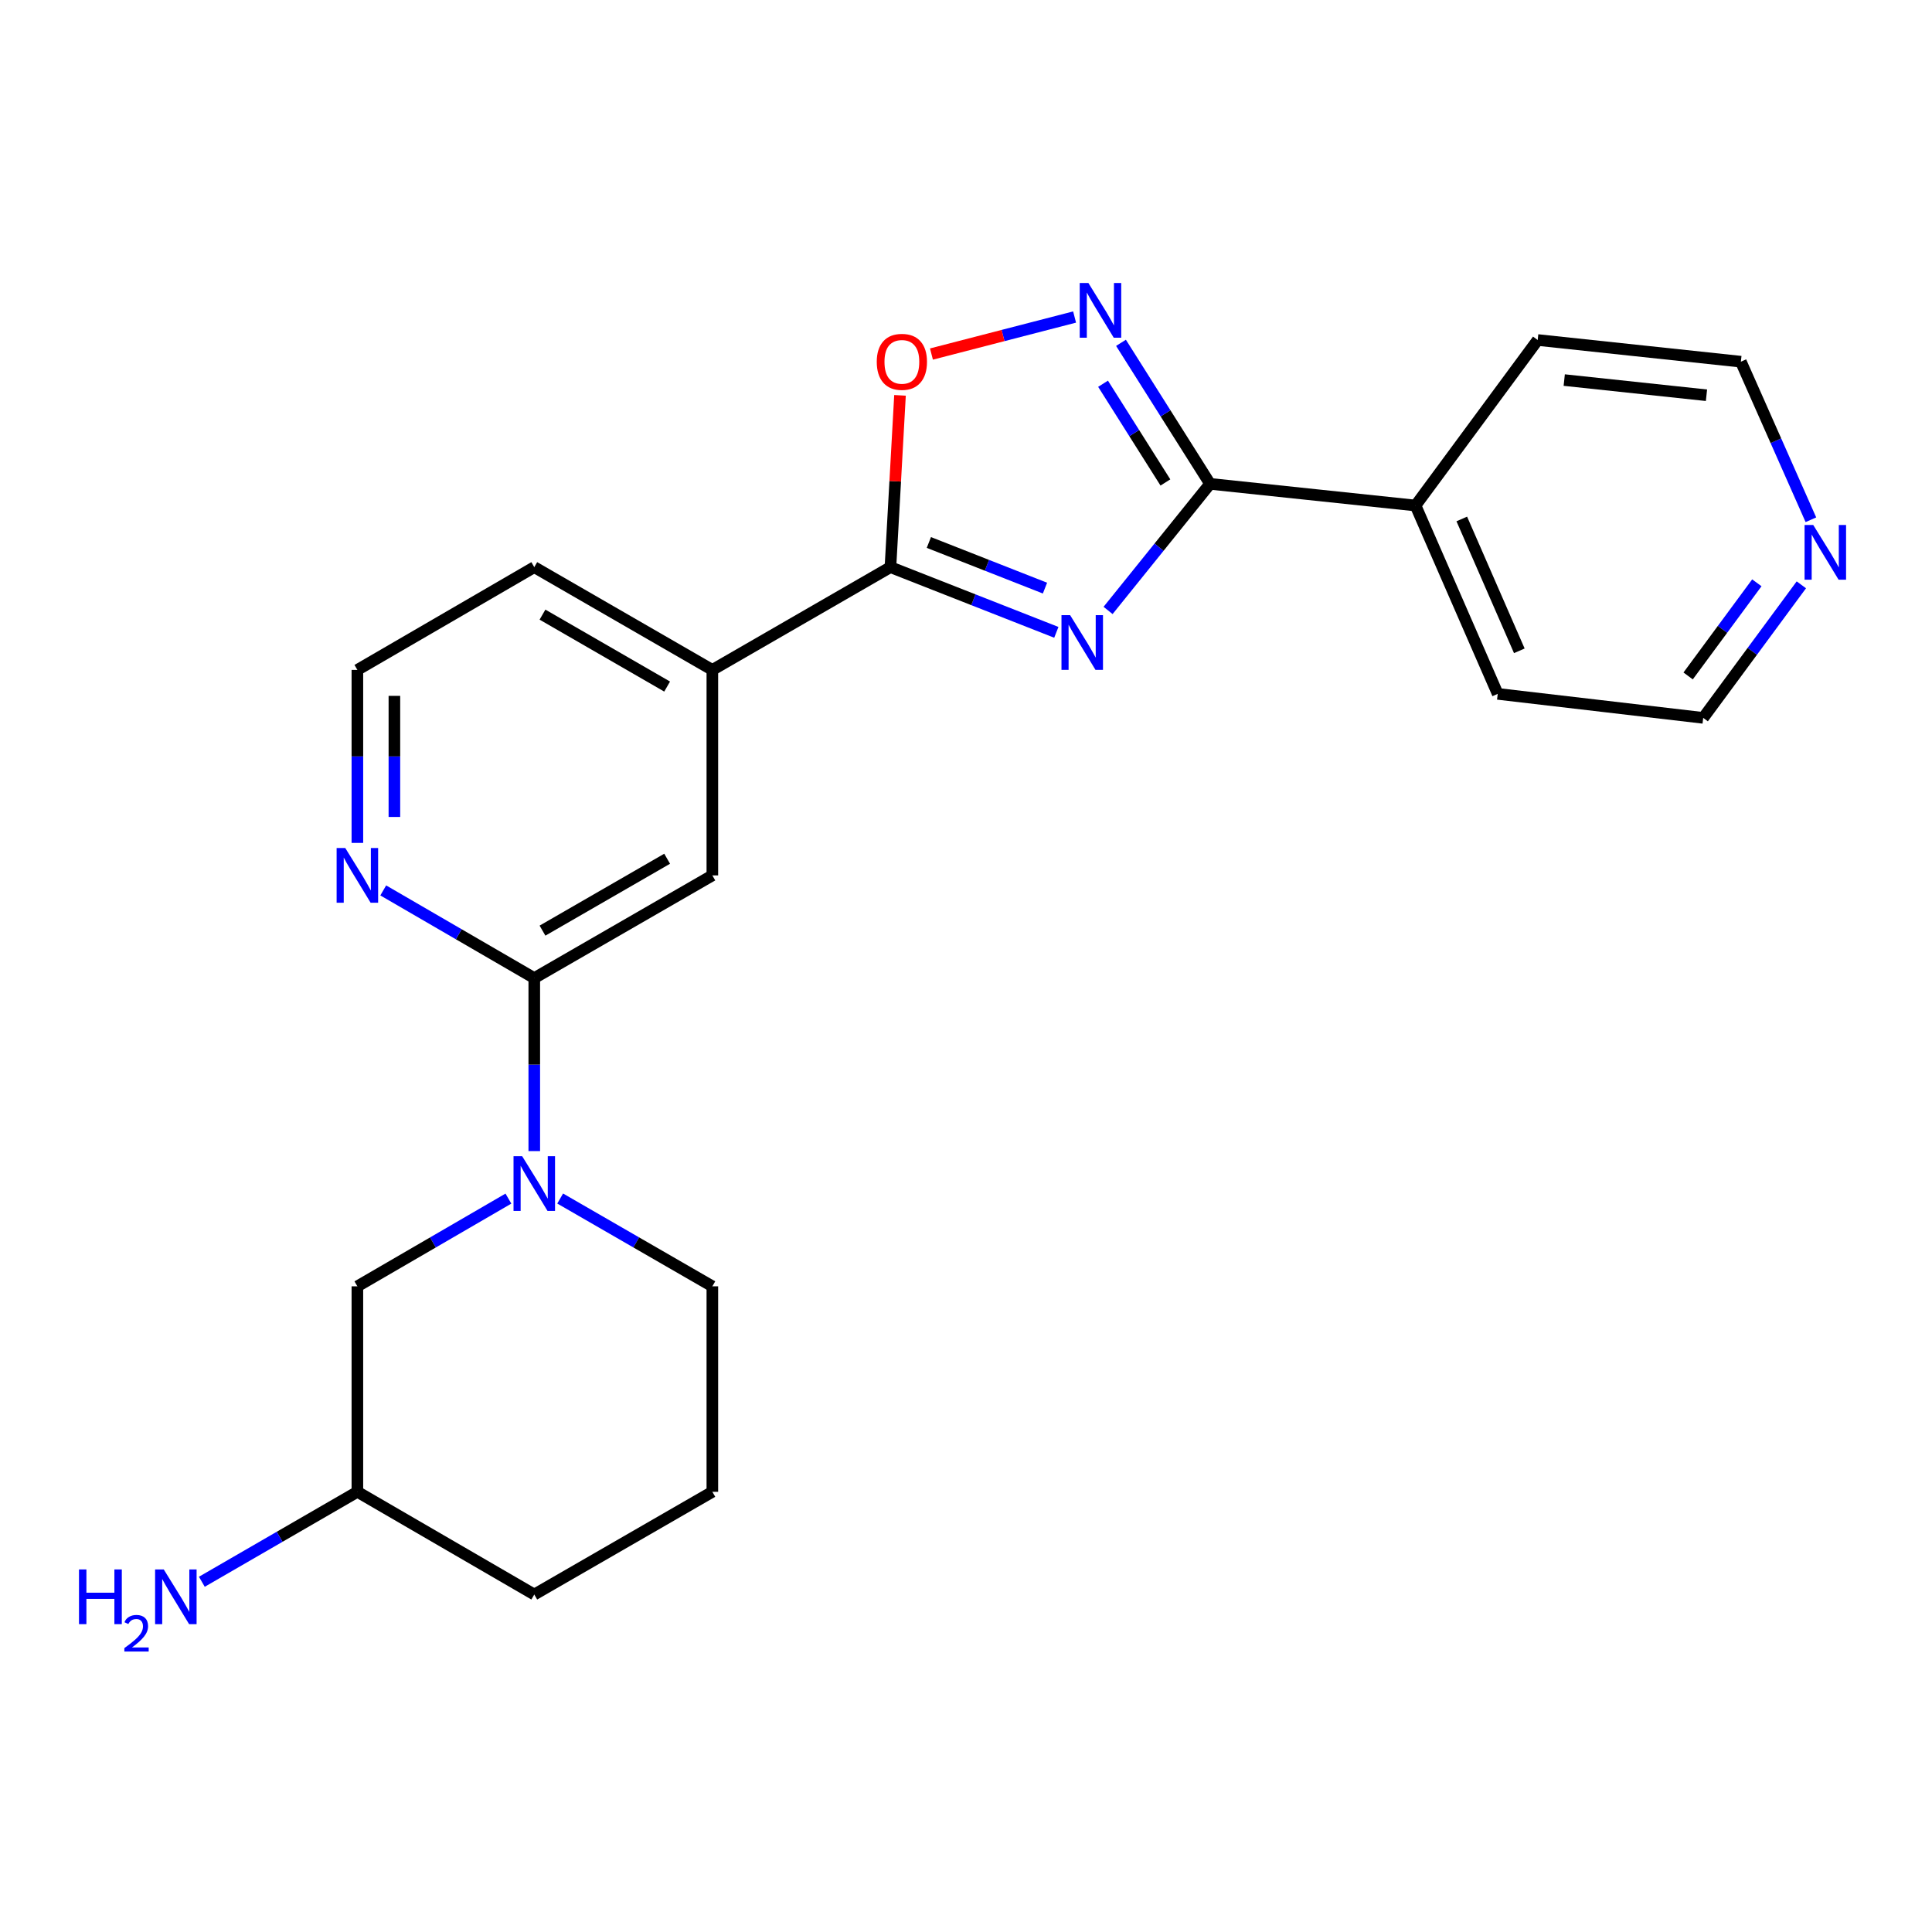 <?xml version='1.0' encoding='iso-8859-1'?>
<svg version='1.1' baseProfile='full'
              xmlns='http://www.w3.org/2000/svg'
                      xmlns:rdkit='http://www.rdkit.org/xml'
                      xmlns:xlink='http://www.w3.org/1999/xlink'
                  xml:space='preserve'
width='1000px' height='1000px' viewBox='0 0 1000 1000'>
<!-- END OF HEADER -->
<rect style='opacity:1.0;fill:#FFFFFF;stroke:none' width='1000' height='1000' x='0' y='0'> </rect>
<path class='bond-0' d='M 573.537,315.964 L 599.931,283.201' style='fill:none;fill-rule:evenodd;stroke:#0000FF;stroke-width:6px;stroke-linecap:butt;stroke-linejoin:miter;stroke-opacity:1' />
<path class='bond-0' d='M 599.931,283.201 L 626.326,250.437' style='fill:none;fill-rule:evenodd;stroke:#000000;stroke-width:6px;stroke-linecap:butt;stroke-linejoin:miter;stroke-opacity:1' />
<path class='bond-1' d='M 546.754,327.3 L 503.822,310.429' style='fill:none;fill-rule:evenodd;stroke:#0000FF;stroke-width:6px;stroke-linecap:butt;stroke-linejoin:miter;stroke-opacity:1' />
<path class='bond-1' d='M 503.822,310.429 L 460.891,293.557' style='fill:none;fill-rule:evenodd;stroke:#000000;stroke-width:6px;stroke-linecap:butt;stroke-linejoin:miter;stroke-opacity:1' />
<path class='bond-1' d='M 540.882,304.407 L 510.83,292.596' style='fill:none;fill-rule:evenodd;stroke:#0000FF;stroke-width:6px;stroke-linecap:butt;stroke-linejoin:miter;stroke-opacity:1' />
<path class='bond-1' d='M 510.83,292.596 L 480.778,280.786' style='fill:none;fill-rule:evenodd;stroke:#000000;stroke-width:6px;stroke-linecap:butt;stroke-linejoin:miter;stroke-opacity:1' />
<path class='bond-2' d='M 626.326,250.437 L 603.274,213.941' style='fill:none;fill-rule:evenodd;stroke:#000000;stroke-width:6px;stroke-linecap:butt;stroke-linejoin:miter;stroke-opacity:1' />
<path class='bond-2' d='M 603.274,213.941 L 580.223,177.446' style='fill:none;fill-rule:evenodd;stroke:#0000FF;stroke-width:6px;stroke-linecap:butt;stroke-linejoin:miter;stroke-opacity:1' />
<path class='bond-2' d='M 603.211,249.72 L 587.075,224.173' style='fill:none;fill-rule:evenodd;stroke:#000000;stroke-width:6px;stroke-linecap:butt;stroke-linejoin:miter;stroke-opacity:1' />
<path class='bond-2' d='M 587.075,224.173 L 570.939,198.626' style='fill:none;fill-rule:evenodd;stroke:#0000FF;stroke-width:6px;stroke-linecap:butt;stroke-linejoin:miter;stroke-opacity:1' />
<path class='bond-10' d='M 626.326,250.437 L 732.674,261.656' style='fill:none;fill-rule:evenodd;stroke:#000000;stroke-width:6px;stroke-linecap:butt;stroke-linejoin:miter;stroke-opacity:1' />
<path class='bond-4' d='M 460.891,293.557 L 463.365,249.095' style='fill:none;fill-rule:evenodd;stroke:#000000;stroke-width:6px;stroke-linecap:butt;stroke-linejoin:miter;stroke-opacity:1' />
<path class='bond-4' d='M 463.365,249.095 L 465.839,204.632' style='fill:none;fill-rule:evenodd;stroke:#FF0000;stroke-width:6px;stroke-linecap:butt;stroke-linejoin:miter;stroke-opacity:1' />
<path class='bond-6' d='M 460.891,293.557 L 368.711,346.747' style='fill:none;fill-rule:evenodd;stroke:#000000;stroke-width:6px;stroke-linecap:butt;stroke-linejoin:miter;stroke-opacity:1' />
<path class='bond-23' d='M 556.207,164.094 L 519.162,173.672' style='fill:none;fill-rule:evenodd;stroke:#0000FF;stroke-width:6px;stroke-linecap:butt;stroke-linejoin:miter;stroke-opacity:1' />
<path class='bond-23' d='M 519.162,173.672 L 482.118,183.251' style='fill:none;fill-rule:evenodd;stroke:#FF0000;stroke-width:6px;stroke-linecap:butt;stroke-linejoin:miter;stroke-opacity:1' />
<path class='bond-3' d='M 276.541,595.803 L 276.541,551.034' style='fill:none;fill-rule:evenodd;stroke:#0000FF;stroke-width:6px;stroke-linecap:butt;stroke-linejoin:miter;stroke-opacity:1' />
<path class='bond-3' d='M 276.541,551.034 L 276.541,506.264' style='fill:none;fill-rule:evenodd;stroke:#000000;stroke-width:6px;stroke-linecap:butt;stroke-linejoin:miter;stroke-opacity:1' />
<path class='bond-9' d='M 263.154,620.397 L 224.066,643.1' style='fill:none;fill-rule:evenodd;stroke:#0000FF;stroke-width:6px;stroke-linecap:butt;stroke-linejoin:miter;stroke-opacity:1' />
<path class='bond-9' d='M 224.066,643.1 L 184.978,665.802' style='fill:none;fill-rule:evenodd;stroke:#000000;stroke-width:6px;stroke-linecap:butt;stroke-linejoin:miter;stroke-opacity:1' />
<path class='bond-12' d='M 289.941,620.354 L 329.326,643.078' style='fill:none;fill-rule:evenodd;stroke:#0000FF;stroke-width:6px;stroke-linecap:butt;stroke-linejoin:miter;stroke-opacity:1' />
<path class='bond-12' d='M 329.326,643.078 L 368.711,665.802' style='fill:none;fill-rule:evenodd;stroke:#000000;stroke-width:6px;stroke-linecap:butt;stroke-linejoin:miter;stroke-opacity:1' />
<path class='bond-5' d='M 276.541,506.264 L 368.711,453.106' style='fill:none;fill-rule:evenodd;stroke:#000000;stroke-width:6px;stroke-linecap:butt;stroke-linejoin:miter;stroke-opacity:1' />
<path class='bond-5' d='M 280.794,481.693 L 345.313,444.482' style='fill:none;fill-rule:evenodd;stroke:#000000;stroke-width:6px;stroke-linecap:butt;stroke-linejoin:miter;stroke-opacity:1' />
<path class='bond-25' d='M 276.541,506.264 L 237.453,483.571' style='fill:none;fill-rule:evenodd;stroke:#000000;stroke-width:6px;stroke-linecap:butt;stroke-linejoin:miter;stroke-opacity:1' />
<path class='bond-25' d='M 237.453,483.571 L 198.365,460.878' style='fill:none;fill-rule:evenodd;stroke:#0000FF;stroke-width:6px;stroke-linecap:butt;stroke-linejoin:miter;stroke-opacity:1' />
<path class='bond-7' d='M 368.711,346.747 L 368.711,453.106' style='fill:none;fill-rule:evenodd;stroke:#000000;stroke-width:6px;stroke-linecap:butt;stroke-linejoin:miter;stroke-opacity:1' />
<path class='bond-16' d='M 368.711,346.747 L 276.541,293.557' style='fill:none;fill-rule:evenodd;stroke:#000000;stroke-width:6px;stroke-linecap:butt;stroke-linejoin:miter;stroke-opacity:1' />
<path class='bond-16' d='M 345.308,355.364 L 280.79,318.131' style='fill:none;fill-rule:evenodd;stroke:#000000;stroke-width:6px;stroke-linecap:butt;stroke-linejoin:miter;stroke-opacity:1' />
<path class='bond-8' d='M 184.978,436.287 L 184.978,391.517' style='fill:none;fill-rule:evenodd;stroke:#0000FF;stroke-width:6px;stroke-linecap:butt;stroke-linejoin:miter;stroke-opacity:1' />
<path class='bond-8' d='M 184.978,391.517 L 184.978,346.747' style='fill:none;fill-rule:evenodd;stroke:#000000;stroke-width:6px;stroke-linecap:butt;stroke-linejoin:miter;stroke-opacity:1' />
<path class='bond-8' d='M 204.138,422.856 L 204.138,391.517' style='fill:none;fill-rule:evenodd;stroke:#0000FF;stroke-width:6px;stroke-linecap:butt;stroke-linejoin:miter;stroke-opacity:1' />
<path class='bond-8' d='M 204.138,391.517 L 204.138,360.178' style='fill:none;fill-rule:evenodd;stroke:#000000;stroke-width:6px;stroke-linecap:butt;stroke-linejoin:miter;stroke-opacity:1' />
<path class='bond-14' d='M 184.978,665.802 L 184.978,772.16' style='fill:none;fill-rule:evenodd;stroke:#000000;stroke-width:6px;stroke-linecap:butt;stroke-linejoin:miter;stroke-opacity:1' />
<path class='bond-20' d='M 732.674,261.656 L 795.901,175.99' style='fill:none;fill-rule:evenodd;stroke:#000000;stroke-width:6px;stroke-linecap:butt;stroke-linejoin:miter;stroke-opacity:1' />
<path class='bond-21' d='M 732.674,261.656 L 775.219,359.148' style='fill:none;fill-rule:evenodd;stroke:#000000;stroke-width:6px;stroke-linecap:butt;stroke-linejoin:miter;stroke-opacity:1' />
<path class='bond-21' d='M 756.616,268.616 L 786.398,336.861' style='fill:none;fill-rule:evenodd;stroke:#000000;stroke-width:6px;stroke-linecap:butt;stroke-linejoin:miter;stroke-opacity:1' />
<path class='bond-11' d='M 932.375,302.705 L 906.976,337.137' style='fill:none;fill-rule:evenodd;stroke:#0000FF;stroke-width:6px;stroke-linecap:butt;stroke-linejoin:miter;stroke-opacity:1' />
<path class='bond-11' d='M 906.976,337.137 L 881.578,371.57' style='fill:none;fill-rule:evenodd;stroke:#000000;stroke-width:6px;stroke-linecap:butt;stroke-linejoin:miter;stroke-opacity:1' />
<path class='bond-11' d='M 909.337,301.661 L 891.558,325.764' style='fill:none;fill-rule:evenodd;stroke:#0000FF;stroke-width:6px;stroke-linecap:butt;stroke-linejoin:miter;stroke-opacity:1' />
<path class='bond-11' d='M 891.558,325.764 L 873.778,349.866' style='fill:none;fill-rule:evenodd;stroke:#000000;stroke-width:6px;stroke-linecap:butt;stroke-linejoin:miter;stroke-opacity:1' />
<path class='bond-24' d='M 937.317,269.025 L 919.198,228.117' style='fill:none;fill-rule:evenodd;stroke:#0000FF;stroke-width:6px;stroke-linecap:butt;stroke-linejoin:miter;stroke-opacity:1' />
<path class='bond-24' d='M 919.198,228.117 L 901.078,187.209' style='fill:none;fill-rule:evenodd;stroke:#000000;stroke-width:6px;stroke-linecap:butt;stroke-linejoin:miter;stroke-opacity:1' />
<path class='bond-17' d='M 368.711,665.802 L 368.711,772.16' style='fill:none;fill-rule:evenodd;stroke:#000000;stroke-width:6px;stroke-linecap:butt;stroke-linejoin:miter;stroke-opacity:1' />
<path class='bond-13' d='M 184.978,346.747 L 276.541,293.557' style='fill:none;fill-rule:evenodd;stroke:#000000;stroke-width:6px;stroke-linecap:butt;stroke-linejoin:miter;stroke-opacity:1' />
<path class='bond-15' d='M 184.978,772.16 L 144.726,795.44' style='fill:none;fill-rule:evenodd;stroke:#000000;stroke-width:6px;stroke-linecap:butt;stroke-linejoin:miter;stroke-opacity:1' />
<path class='bond-15' d='M 144.726,795.44 L 104.474,818.719' style='fill:none;fill-rule:evenodd;stroke:#0000FF;stroke-width:6px;stroke-linecap:butt;stroke-linejoin:miter;stroke-opacity:1' />
<path class='bond-26' d='M 184.978,772.16 L 276.541,825.318' style='fill:none;fill-rule:evenodd;stroke:#000000;stroke-width:6px;stroke-linecap:butt;stroke-linejoin:miter;stroke-opacity:1' />
<path class='bond-22' d='M 368.711,772.16 L 276.541,825.318' style='fill:none;fill-rule:evenodd;stroke:#000000;stroke-width:6px;stroke-linecap:butt;stroke-linejoin:miter;stroke-opacity:1' />
<path class='bond-18' d='M 901.078,187.209 L 795.901,175.99' style='fill:none;fill-rule:evenodd;stroke:#000000;stroke-width:6px;stroke-linecap:butt;stroke-linejoin:miter;stroke-opacity:1' />
<path class='bond-18' d='M 883.269,204.578 L 809.645,196.725' style='fill:none;fill-rule:evenodd;stroke:#000000;stroke-width:6px;stroke-linecap:butt;stroke-linejoin:miter;stroke-opacity:1' />
<path class='bond-19' d='M 881.578,371.57 L 775.219,359.148' style='fill:none;fill-rule:evenodd;stroke:#000000;stroke-width:6px;stroke-linecap:butt;stroke-linejoin:miter;stroke-opacity:1' />
<path  class='atom-0' d='M 553.9 318.409
L 563.18 333.409
Q 564.1 334.889, 565.58 337.569
Q 567.06 340.249, 567.14 340.409
L 567.14 318.409
L 570.9 318.409
L 570.9 346.729
L 567.02 346.729
L 557.06 330.329
Q 555.9 328.409, 554.66 326.209
Q 553.46 324.009, 553.1 323.329
L 553.1 346.729
L 549.42 346.729
L 549.42 318.409
L 553.9 318.409
' fill='#0000FF'/>
<path  class='atom-3' d='M 563.342 146.47
L 572.622 161.47
Q 573.542 162.95, 575.022 165.63
Q 576.502 168.31, 576.582 168.47
L 576.582 146.47
L 580.342 146.47
L 580.342 174.79
L 576.462 174.79
L 566.502 158.39
Q 565.342 156.47, 564.102 154.27
Q 562.902 152.07, 562.542 151.39
L 562.542 174.79
L 558.862 174.79
L 558.862 146.47
L 563.342 146.47
' fill='#0000FF'/>
<path  class='atom-4' d='M 270.281 598.462
L 279.561 613.462
Q 280.481 614.942, 281.961 617.622
Q 283.441 620.302, 283.521 620.462
L 283.521 598.462
L 287.281 598.462
L 287.281 626.782
L 283.401 626.782
L 273.441 610.382
Q 272.281 608.462, 271.041 606.262
Q 269.841 604.062, 269.481 603.382
L 269.481 626.782
L 265.801 626.782
L 265.801 598.462
L 270.281 598.462
' fill='#0000FF'/>
<path  class='atom-5' d='M 453.809 187.289
Q 453.809 180.489, 457.169 176.689
Q 460.529 172.889, 466.809 172.889
Q 473.089 172.889, 476.449 176.689
Q 479.809 180.489, 479.809 187.289
Q 479.809 194.169, 476.409 198.089
Q 473.009 201.969, 466.809 201.969
Q 460.569 201.969, 457.169 198.089
Q 453.809 194.209, 453.809 187.289
M 466.809 198.769
Q 471.129 198.769, 473.449 195.889
Q 475.809 192.969, 475.809 187.289
Q 475.809 181.729, 473.449 178.929
Q 471.129 176.089, 466.809 176.089
Q 462.489 176.089, 460.129 178.889
Q 457.809 181.689, 457.809 187.289
Q 457.809 193.009, 460.129 195.889
Q 462.489 198.769, 466.809 198.769
' fill='#FF0000'/>
<path  class='atom-9' d='M 178.718 438.946
L 187.998 453.946
Q 188.918 455.426, 190.398 458.106
Q 191.878 460.786, 191.958 460.946
L 191.958 438.946
L 195.718 438.946
L 195.718 467.266
L 191.838 467.266
L 181.878 450.866
Q 180.718 448.946, 179.478 446.746
Q 178.278 444.546, 177.918 443.866
L 177.918 467.266
L 174.238 467.266
L 174.238 438.946
L 178.718 438.946
' fill='#0000FF'/>
<path  class='atom-12' d='M 938.524 271.723
L 947.804 286.723
Q 948.724 288.203, 950.204 290.883
Q 951.684 293.563, 951.764 293.723
L 951.764 271.723
L 955.524 271.723
L 955.524 300.043
L 951.644 300.043
L 941.684 283.643
Q 940.524 281.723, 939.284 279.523
Q 938.084 277.323, 937.724 276.643
L 937.724 300.043
L 934.044 300.043
L 934.044 271.723
L 938.524 271.723
' fill='#0000FF'/>
<path  class='atom-16' d='M 40.887 812.34
L 44.727 812.34
L 44.727 824.38
L 59.207 824.38
L 59.207 812.34
L 63.047 812.34
L 63.047 840.66
L 59.207 840.66
L 59.207 827.58
L 44.727 827.58
L 44.727 840.66
L 40.887 840.66
L 40.887 812.34
' fill='#0000FF'/>
<path  class='atom-16' d='M 64.42 839.666
Q 65.107 837.897, 66.743 836.92
Q 68.38 835.917, 70.651 835.917
Q 73.475 835.917, 75.059 837.448
Q 76.643 838.98, 76.643 841.699
Q 76.643 844.471, 74.584 847.058
Q 72.551 849.645, 68.327 852.708
L 76.96 852.708
L 76.96 854.82
L 64.367 854.82
L 64.367 853.051
Q 67.852 850.569, 69.911 848.721
Q 71.997 846.873, 73 845.21
Q 74.003 843.547, 74.003 841.831
Q 74.003 840.036, 73.106 839.032
Q 72.208 838.029, 70.651 838.029
Q 69.146 838.029, 68.143 838.636
Q 67.139 839.244, 66.427 840.59
L 64.42 839.666
' fill='#0000FF'/>
<path  class='atom-16' d='M 84.76 812.34
L 94.04 827.34
Q 94.96 828.82, 96.44 831.5
Q 97.92 834.18, 98 834.34
L 98 812.34
L 101.76 812.34
L 101.76 840.66
L 97.88 840.66
L 87.92 824.26
Q 86.76 822.34, 85.52 820.14
Q 84.32 817.94, 83.96 817.26
L 83.96 840.66
L 80.28 840.66
L 80.28 812.34
L 84.76 812.34
' fill='#0000FF'/>
</svg>
